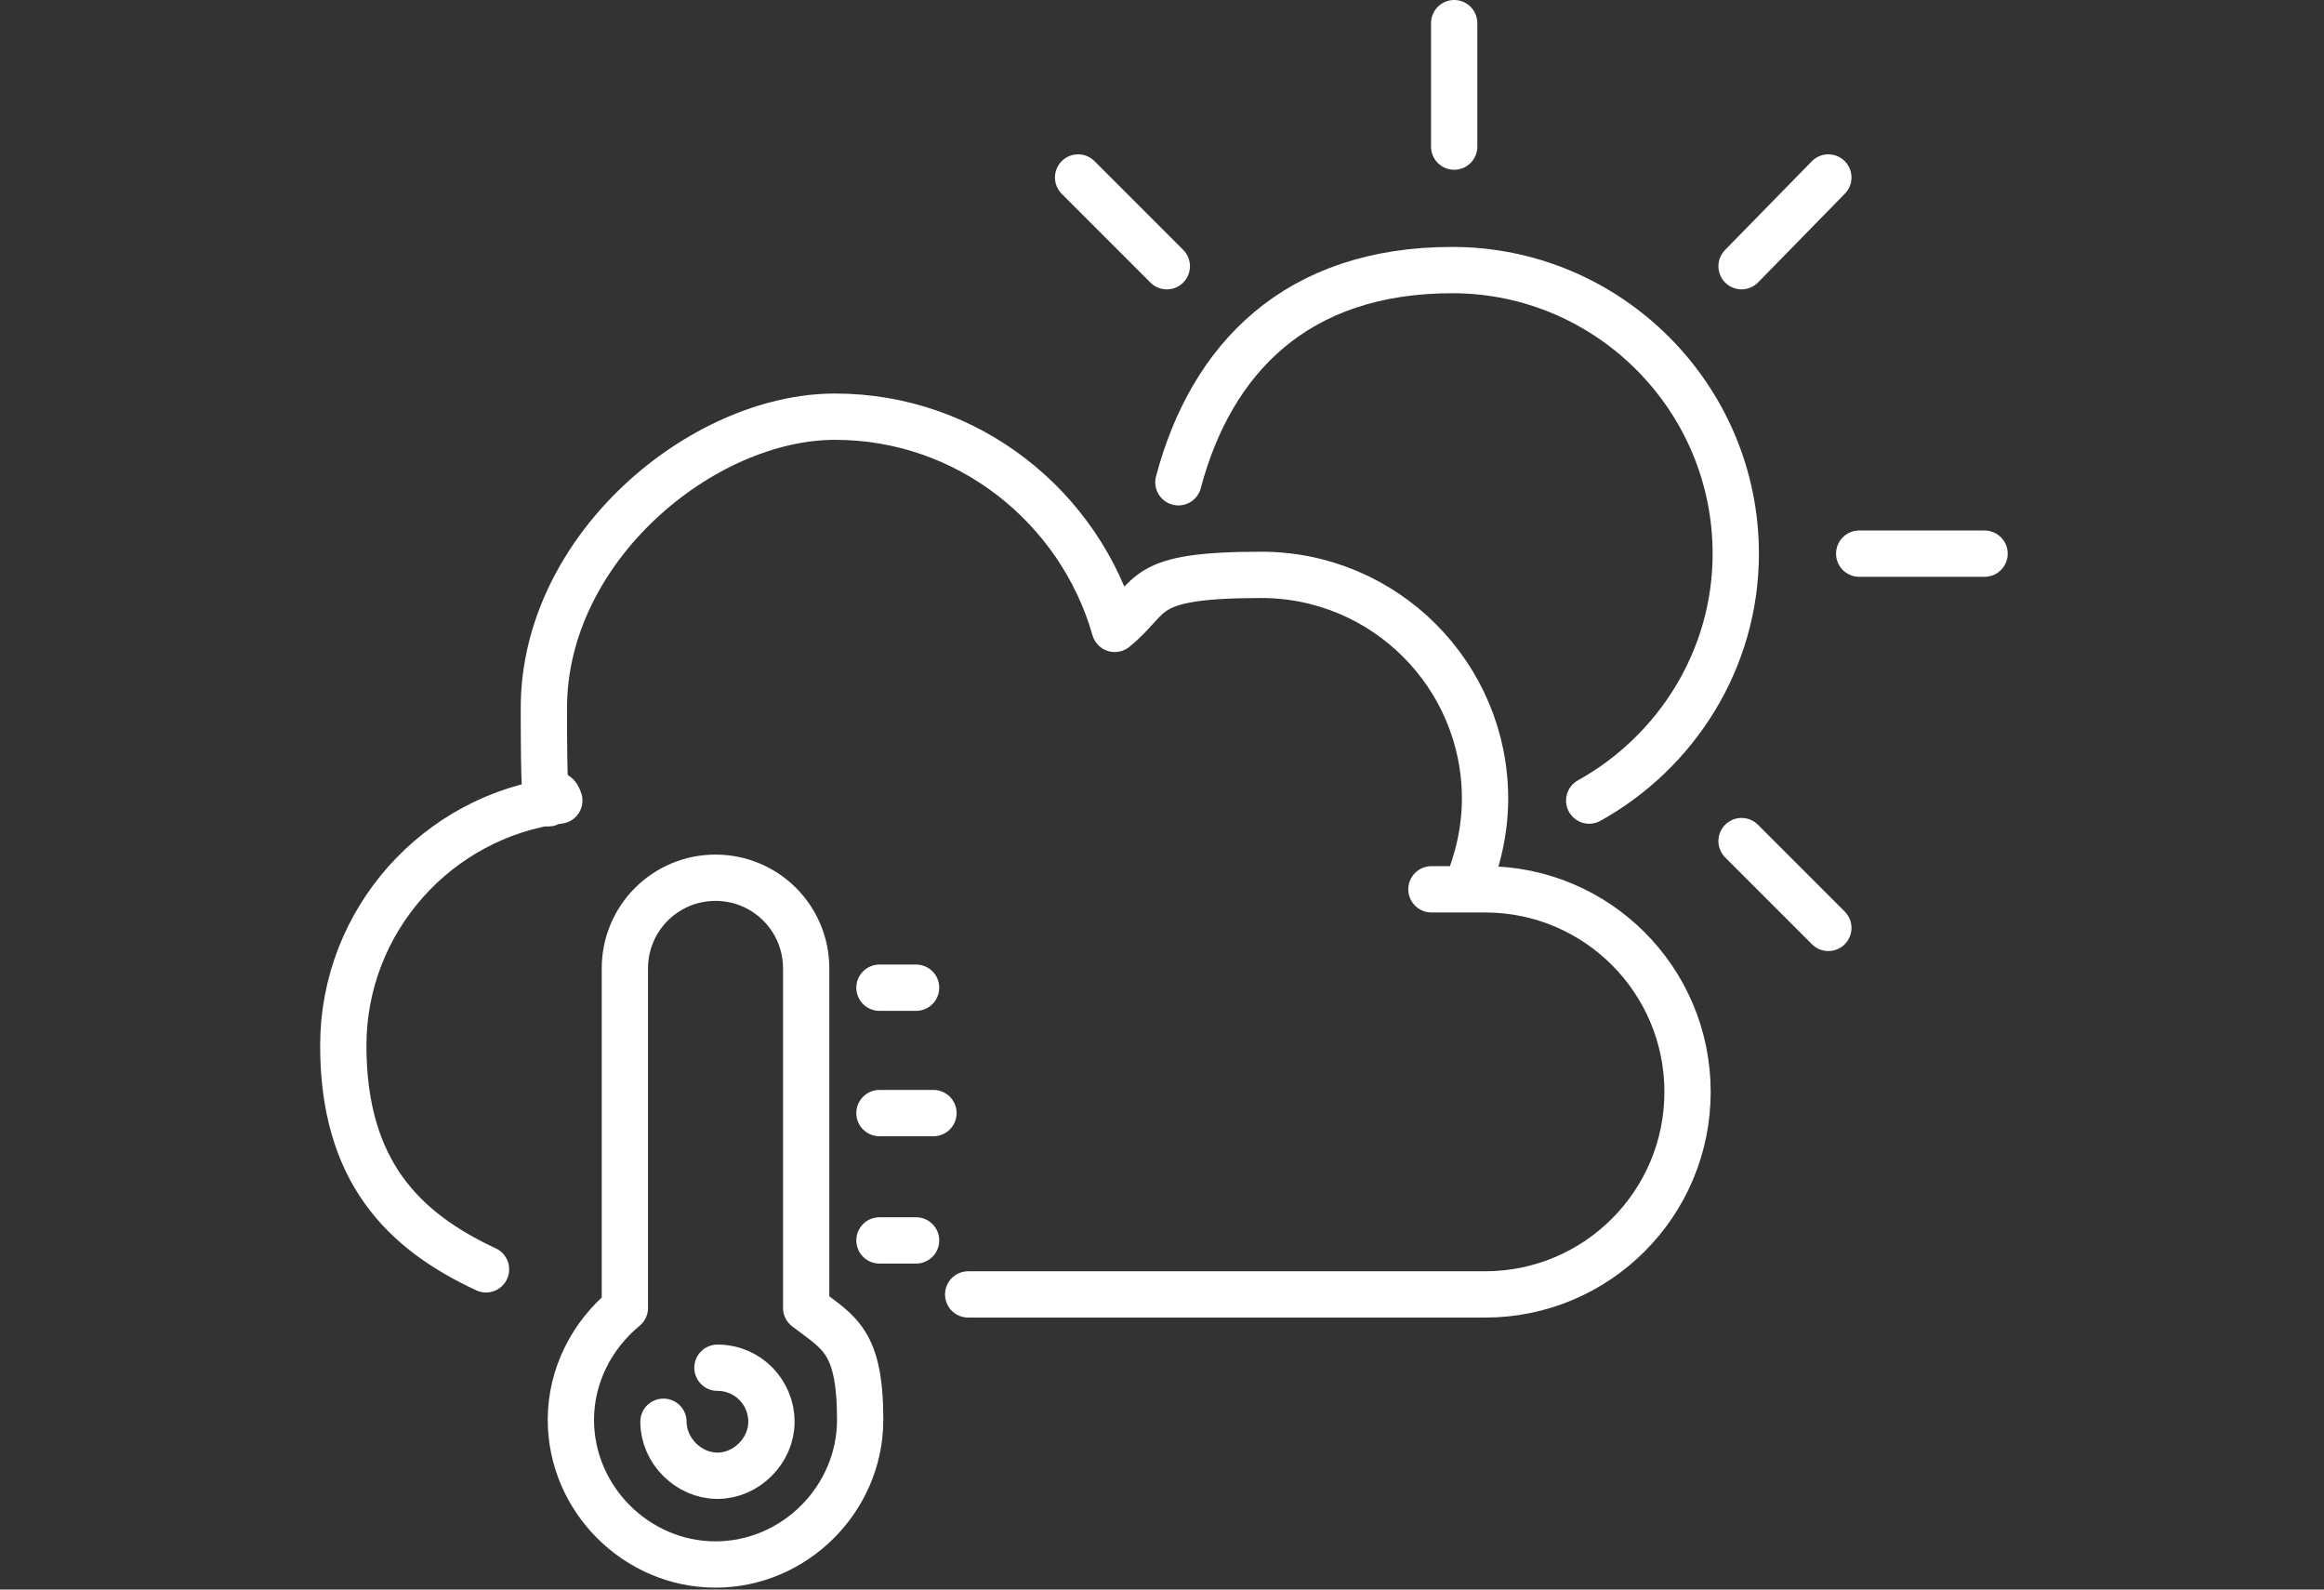 <?xml version="1.0" encoding="UTF-8"?>
<svg xmlns="http://www.w3.org/2000/svg" version="1.1" viewBox="0 0 120.5 82.4">
  <rect x="0" y="0" width="120.5" height="82.4" fill="#333333" stroke="none"/>
  <defs>
    <style>
      .cls-1 {
        fill: none;
        stroke: #fff;
        stroke-linecap: round;
        stroke-linejoin: round;
        stroke-width: 2.4px;
      }
    </style>
  </defs>
  <!-- Generator: Adobe Illustrator 28.7.7, SVG Export Plug-In . SVG Version: 1.2.0 Build 194)  -->
  <g>
    <g id="_圖層_2">
      <g id="Text">
        <g>
          <g>
            <g>
              <path class="cls-1" d="M82.4,41.5c4.5-2.5,7.6-7.3,7.6-12.8,0-8.1-6.6-14.7-14.7-14.7s-12.5,4.6-14.2,11h0"/>
              <line class="cls-1" x1="75.4" y1="7.6" x2="75.4" y2="1.2"/>
              <line class="cls-1" x1="96.4" y1="28.7" x2="102.9" y2="28.7"/>
              <g>
                <line class="cls-1" x1="90.3" y1="43.6" x2="94.8" y2="48.1"/>
                <line class="cls-1" x1="55.9" y1="9.2" x2="60.5" y2="13.8"/>
              </g>
              <line class="cls-1" x1="90.3" y1="13.8" x2="94.8" y2="9.2"/>
            </g>
            <path class="cls-1" d="M50.2,67.1h26.8c5.8,0,10.5-4.7,10.5-10.5s-4.7-10.5-10.5-10.5-.7,0-1,0c.6-1.4,1-3,1-4.7,0-6.4-5.2-11.6-11.6-11.6s-5.5,1.1-7.6,2.8c-1.8-6.3-7.6-11-14.5-11s-15.1,6.8-15.1,15.1.3,3.3.8,4.8c-6.3.8-11.2,6.2-11.2,12.7s3.1,9.6,7.4,11.6"/>
          </g>
          <g>
            <path class="cls-1" d="M37.2,70.9c1.6,0,2.8,1.3,2.8,2.8s-1.3,2.8-2.8,2.8-2.8-1.3-2.8-2.8"/>
            <path class="cls-1" d="M41.8,67.8v-17.6c0-2.6-2.1-4.7-4.7-4.7s-4.7,2.1-4.7,4.7v17.6c-1.7,1.4-2.8,3.5-2.8,5.8,0,4.1,3.4,7.5,7.5,7.5s7.5-3.4,7.5-7.5-1.1-4.5-2.8-5.8Z"/>
            <line class="cls-1" x1="45.6" y1="57.7" x2="48.4" y2="57.7"/>
            <line class="cls-1" x1="45.6" y1="51.2" x2="47.5" y2="51.2"/>
            <line class="cls-1" x1="45.6" y1="64.3" x2="47.5" y2="64.3"/>
          </g>
        </g>
      </g>
    </g>
  </g>
</svg>